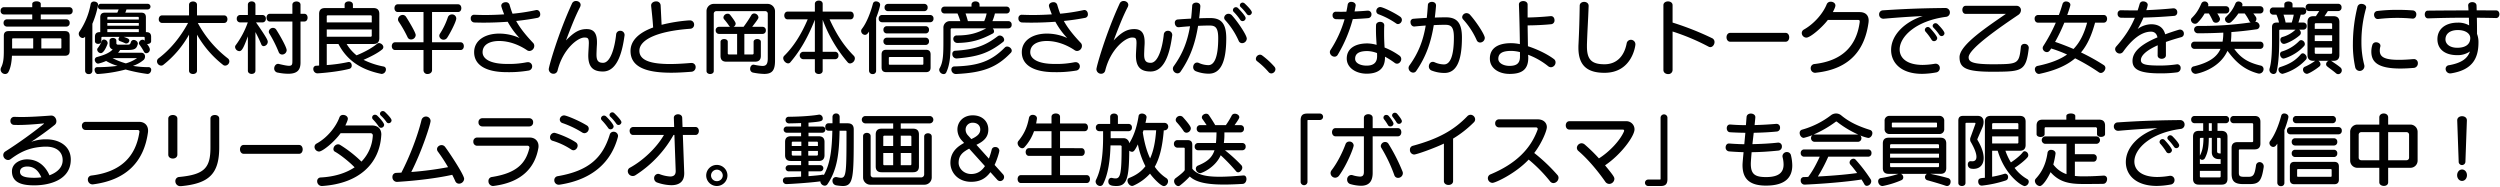 <svg xmlns="http://www.w3.org/2000/svg" width="2115.909" height="158.063" viewBox="0 0 2115.909 158.063">
  <defs>
    <style>
      .cls-1 {
        fill-rule: evenodd;
      }
    </style>
  </defs>
  <path id="声優木村良平さんと岡本信彦さんが_なかよしトークで乙女を笑顔にす_るフリーダムラジオ_動画_生放送_ボイスマ_も会員限定で配信" data-name="声優木村良平さんと岡本信彦さんが、なかよしトークで乙女を笑顔にす るフリーダムラジオ。動画＆生放送「ボイスマ」も会員限定で配信" class="cls-1" d="M58.021,29.943a2.81,2.81,0,0,0,2.725-3.066,2.774,2.774,0,0,0-2.725-3.066H36.288V19.656H60.542a2.81,2.81,0,0,0,2.725-3.066,2.774,2.774,0,0,0-2.725-3.066H36.288V10.731c0-1.431-1.771-2.18-3.611-2.18-1.771,0-3.611.749-3.611,2.18v2.793H5.018A2.815,2.815,0,0,0,2.293,16.59a2.852,2.852,0,0,0,2.725,3.066H29.067v4.156H7.538a2.815,2.815,0,0,0-2.725,3.066,2.852,2.852,0,0,0,2.725,3.066H58.021ZM56.795,54.605c2.657,0,3.951-1.294,3.951-3.951V37.71c0-2.657-1.294-3.951-3.951-3.951H9.037c-2.657,0-4.02,1.294-4.02,3.951V49.9c0,6.132-.2,10.424-2.248,14.579a4.151,4.151,0,0,0-.477,1.907A3.837,3.837,0,0,0,6.176,70.07,3.016,3.016,0,0,0,8.765,68.64c2.316-3.883,3-10.492,3.134-14.034h44.9Zm-3.066-6.949a0.723,0.723,0,0,1-.818.817H36.765V39.89H52.911a0.723,0.723,0,0,1,.818.817v6.949Zm-23.845.817H12.035V40.707a0.723,0.723,0,0,1,.817-0.817H29.884v8.584Zm96.671-3.815c1.567,0,3.134-.818,3.134-2.316V38.6c0-2.657-1.294-3.951-3.951-3.951h-0.477V22.04c0-2.657-1.3-3.883-3.952-3.883H107.82c0.409-.886.749-1.976,1.022-2.725h17.713a2.421,2.421,0,0,0,2.589-2.385,2.383,2.383,0,0,0-2.589-2.384H87.246a2.324,2.324,0,0,0-2.521,2.384,2.36,2.36,0,0,0,2.521,2.385h14.988c-0.341.681-.75,1.908-1.159,2.725H90.584c-2.657,0-3.951,1.294-3.951,3.951V34.644H86.087c-2.657,0-3.951,1.294-3.951,3.951v3.747c0,1.5,1.363,2.248,2.725,2.248s2.725-.749,2.725-2.248V39.481a0.723,0.723,0,0,1,.817-0.818h14.579a2.926,2.926,0,0,0-.886,1.976,1.675,1.675,0,0,0,1.3,1.635,44.433,44.433,0,0,1,4.156,1.7,2.332,2.332,0,0,0,1.09.272,2.619,2.619,0,0,0,2.588-2.521c0-1.363-1.294-1.908-4.7-3.066h16.9a0.723,0.723,0,0,1,.818.818v2.453a2.353,2.353,0,0,0-1.772-.886,3.3,3.3,0,0,0-3.133,2.93,1.852,1.852,0,0,0,.408,1.158,44.982,44.982,0,0,1,3.952,6.2,2.057,2.057,0,0,0,1.907,1.158,3.13,3.13,0,0,0,3-3.066c0-.886-0.409-2.248-2.385-4.769h0.341ZM73.825,67.345a2.822,2.822,0,0,0,3.066,2.793,2.787,2.787,0,0,0,3.066-2.793V27.559a76.2,76.2,0,0,0,4.769-15.6,1.5,1.5,0,0,0,.068-0.545c0-1.7-1.771-2.657-3.406-2.657A2.674,2.674,0,0,0,78.525,10.8a60.423,60.423,0,0,1-9.606,23.572,3.013,3.013,0,0,0-.477,1.635,3.63,3.63,0,0,0,3.2,3.611,2.812,2.812,0,0,0,2.18-1.158V67.345Zm13.285-14.92c2.861,0,5.518-7.358,5.655-7.766a2.013,2.013,0,0,0,.136-0.886,3.171,3.171,0,0,0-3.134-2.861,1.874,1.874,0,0,0-1.84,1.294,22.168,22.168,0,0,1-3.475,6,1.843,1.843,0,0,0-.409,1.294A3.283,3.283,0,0,0,87.109,52.425ZM126.759,70c1.772,0,3-1.84,3-3.474a2.148,2.148,0,0,0-2.384-2.248,81.317,81.317,0,0,1-13.081-1.09,26.909,26.909,0,0,0,9.2-5.178,3.816,3.816,0,0,0,1.022-2.657,3.03,3.03,0,0,0-3.134-3.27H101.689a13.961,13.961,0,0,0,1.771-2.316h5.791c6.608,0,7.971-.954,9.129-4.905a1.7,1.7,0,0,0,.068-0.545c0-1.7-1.84-3.066-3.475-3.066a2.426,2.426,0,0,0-2.384,1.771c-0.613,1.84-.886,2.248-3.27,2.248h-7.358c-1.09,0-1.7-.409-1.7-1.226V41.8c0-1.5-1.5-2.248-2.93-2.248s-2.861.749-2.861,2.248v3.747a3.671,3.671,0,0,0,2.725,3.747c-3,3.066-7.153,4.7-13.285,6.4A2.388,2.388,0,0,0,82,58.012c0,1.567,1.294,3.27,2.793,3.27a1.159,1.159,0,0,0,.477-0.068,36.852,36.852,0,0,0,6.336-2.18,40.579,40.579,0,0,0,9.674,4.156,135.9,135.9,0,0,1-17.236,1.09,2.072,2.072,0,0,0-2.18,2.316c0,1.567,1.09,3.475,2.657,3.475h0.136a120.034,120.034,0,0,0,23.436-3.815A131.258,131.258,0,0,0,126.419,70h0.34Zm-7.494-46.054H92.628V22.517a0.723,0.723,0,0,1,.818-0.818h25a0.722,0.722,0,0,1,.817.818v1.431Zm0,5.246H92.628V26.877h26.637v2.316Zm0,5.45H92.628V32.123h26.637v2.521Zm-1.5,22.005a32,32,0,0,1-9.47,4.428,57.709,57.709,0,0,1-11.241-4.428h20.711Zm44.008,10.628c0,1.908,1.7,2.793,3.406,2.793,1.635,0,3.339-.886,3.339-2.793V36.756a86.966,86.966,0,0,0,22,25.548,2.94,2.94,0,0,0,1.839.681,3.716,3.716,0,0,0,3.543-3.611,3.2,3.2,0,0,0-1.363-2.589A93.894,93.894,0,0,1,169.2,26.877h22.278c1.907,0,2.793-1.635,2.793-3.2,0-1.635-.886-3.2-2.793-3.2H168.52V11.481c0-1.908-1.7-2.793-3.339-2.793-1.7,0-3.406.886-3.406,2.793v8.993H138.952c-1.839,0-2.793,1.567-2.793,3.2a2.944,2.944,0,0,0,2.793,3.2h22c-6.54,12.195-15.26,22.618-24.934,29.908a3.2,3.2,0,0,0-1.363,2.589,3.716,3.716,0,0,0,3.543,3.611,2.94,2.94,0,0,0,1.839-.681,85.016,85.016,0,0,0,21.733-25.548V67.277Zm87.474-8.312c0,2.793-.137,4.156-2.862,4.156-1.7,0-4.36-.545-8.652-1.567a1.883,1.883,0,0,0-.613-0.068c-1.908,0-3.27,1.976-3.27,3.883a3.48,3.48,0,0,0,3.134,3.543,45.563,45.563,0,0,0,8.72.954c7.9,0,10.424-3.406,10.424-9.538V25.651h3.2c1.907,0,2.793-1.635,2.793-3.27s-0.886-3.27-2.793-3.27h-3.2v-7.63c0-1.908-1.7-2.793-3.407-2.793-1.771,0-3.474.886-3.474,2.793v7.63H230.173c-1.839,0-2.793,1.635-2.793,3.27s0.954,3.27,2.793,3.27h19.076V58.965Zm-37.675,8.243c0,1.907,1.635,2.793,3.2,2.793,1.635,0,3.2-.886,3.2-2.793V34.576c1.84,3.474,3.475,6.813,4.973,10.423A2.2,2.2,0,0,0,225,46.5a3.767,3.767,0,0,0,3.407-3.679c0-1.09-.341-2.725-9.947-16.419h5.518a2.844,2.844,0,0,0,2.794-3.134,2.844,2.844,0,0,0-2.794-3.134h-6v-8.72c0-1.908-1.567-2.793-3.2-2.793-1.567,0-3.2.886-3.2,2.793v8.72h-6.608a2.884,2.884,0,0,0-2.793,3.134,2.884,2.884,0,0,0,2.793,3.134h6.54a73.859,73.859,0,0,1-10.219,19.28,2.319,2.319,0,0,0-.545,1.567,3.811,3.811,0,0,0,3.611,3.474c2.112,0,3.542-2.589,7.221-12.535V67.209Zm32.838-17.3c0-2.589-6.268-13.489-8.789-17.3a3.188,3.188,0,0,0-2.793-1.567,3.507,3.507,0,0,0-3.543,3.2,2.969,2.969,0,0,0,.477,1.567,106.262,106.262,0,0,1,7.9,15.737,3.066,3.066,0,0,0,2.929,2.044A3.822,3.822,0,0,0,244.412,49.9Zm73.507-5.246q4.905,0,4.905-4.905V19.179q0-4.905-4.905-4.905h-17.44V11.413c0-1.908-1.772-2.793-3.475-2.793-1.771,0-3.543.886-3.543,2.793v2.861H276.77q-4.9,0-4.9,4.905V62.917c-0.818.068-1.567,0.136-2.316,0.136a2.532,2.532,0,0,0-2.589,2.725,3.611,3.611,0,0,0,3.338,3.747h0.2c9.061-.545,20.3-2.044,27.183-3.883a2.7,2.7,0,0,0,1.772-2.793c0-1.431-.818-2.93-2.385-2.93a2.793,2.793,0,0,0-.749.068,126.434,126.434,0,0,1-17.986,2.521V44.659h9.879c7.357,14.034,19.075,21.733,36.107,25.275a1.886,1.886,0,0,0,.613.068,3.79,3.79,0,0,0,3.475-3.815,2.346,2.346,0,0,0-1.976-2.452,65.965,65.965,0,0,1-16.964-5.655c5.927-2.589,11.855-5.587,15.67-8.72a2.69,2.69,0,0,0,1.09-2.044c0-1.771-1.976-3.406-3.747-3.406a2.382,2.382,0,0,0-1.5.545c-4.02,3.406-10.764,7.153-17.441,9.81a35.932,35.932,0,0,1-8.379-9.606h22.754ZM316.42,26.4H278.337V21.427a0.9,0.9,0,0,1,1.022-1.022H315.4a0.9,0.9,0,0,1,1.022,1.022V26.4Zm0,11.1a0.9,0.9,0,0,1-1.022,1.022H278.337V32.4H316.42v5.11Zm63.766,1.976c1.771-2.453,7.766-13.626,7.766-16.419a3.455,3.455,0,0,0-3.611-3.406,3.607,3.607,0,0,0-3.542,2.521A59.6,59.6,0,0,1,374.19,35.87a3.692,3.692,0,0,0-.613,1.908,3.6,3.6,0,0,0,3.679,3.27A3.661,3.661,0,0,0,380.186,39.481ZM353.616,37.1c0-2.18-6.2-12.4-8.107-15.329a3.453,3.453,0,0,0-2.862-1.7,4.074,4.074,0,0,0-4.019,3.747,3.5,3.5,0,0,0,.681,2.044A103.372,103.372,0,0,1,346.8,39.072a3.085,3.085,0,0,0,2.862,1.771A3.908,3.908,0,0,0,353.616,37.1Zm37.947,12.672c1.907,0,2.793-1.635,2.793-3.27s-0.886-3.27-2.793-3.27H367.446V17.612h22c1.908,0,2.793-1.635,2.793-3.27s-0.885-3.27-2.793-3.27H338.424c-1.84,0-2.794,1.635-2.794,3.27s0.954,3.27,2.794,3.27h21.8V43.228H336.175c-1.839,0-2.793,1.635-2.793,3.27s0.954,3.27,2.793,3.27h24.049V66.8a3.193,3.193,0,0,0,3.475,3.27c1.839,0,3.747-1.158,3.747-3.27V49.768h24.117Zm11.511-29.84a2.8,2.8,0,0,0-2.861,3.066,3.227,3.227,0,0,0,3.066,3.474c2.589,0.068,5.178.136,7.766,0.136,6.881,0,13.83-.273,20.439-0.749A64.551,64.551,0,0,0,441.5,39.617a41.517,41.517,0,0,0-17.236-3.747c-11.718,0-21.188,5.587-21.188,15.738,0,10.219,8.857,16.9,27.728,16.9a99.749,99.749,0,0,0,18.054-1.294,3.6,3.6,0,0,0,3.338-3.611,3.506,3.506,0,0,0-3.679-3.543,7.519,7.519,0,0,0-1.226.136A76.868,76.868,0,0,1,430.8,61.554c-14.579,0-20.574-4.565-20.574-9.878,0-6.4,5.927-9.538,14.034-9.538,8.312,0,16.623,3.134,23.436,7.7a3.707,3.707,0,0,0,2.248.749,4.332,4.332,0,0,0,4.02-4.36,3.5,3.5,0,0,0-.954-2.453c-6.608-6.949-11.173-12.808-14.375-18.6,6.813-.681,13.012-1.635,18.19-2.657a2.847,2.847,0,0,0,2.18-3.066c0-1.7-1.022-3.543-3-3.543a3.983,3.983,0,0,0-.885.136,166.217,166.217,0,0,1-19.553,3c-0.954-2.453-1.771-4.973-2.52-7.562A3.128,3.128,0,0,0,429.78,9.3c-1.839,0-3.747,1.09-3.747,3,0,0.818,1.227,4.156,2.453,7.29-5.246.341-10.628,0.545-15.942,0.545-3.134,0-6.2-.068-9.265-0.2h-0.2ZM523.249,36.62C522.091,47.793,518.48,60.6,512.213,60.6c-3.747,0-5.587-1.431-5.587-6.881,0-1.567.205-6.2,0.341-8.107,0.068-.886.068-1.7,0.068-2.453,0-7.085-2.316-11.1-8.72-11.1-5.927,0-10.492,2.316-17.509,9.606,4.156-10.9,7.7-20.1,11.854-28.137a4.539,4.539,0,0,0,.545-1.908c0-2.044-1.907-3.338-3.883-3.338a3.582,3.582,0,0,0-3.407,2.112c-11.786,25.548-19.688,53.48-19.688,55.592a3.948,3.948,0,0,0,4.019,3.883,3.5,3.5,0,0,0,3.475-2.929c4.564-18.122,17.1-27.728,22.618-27.728,2.861,0,3.815.409,3.815,4.769,0,0.613-.068,1.294-0.068,2.044-0.068,1.567-.409,6.472-0.409,8.448,0,10.083,4.428,13.489,12.4,13.489,13.013,0,16.692-18.939,18.259-30.249a2.322,2.322,0,0,0,.068-0.681,3.558,3.558,0,0,0-3.747-3.543A3.382,3.382,0,0,0,523.249,36.62ZM586.47,60.737c-6.4.545-12.331,0.886-17.577,0.886-16.01,0-25.957-2.929-25.957-11.241,0-8.925,13.966-16.487,42.989-18.6a3.414,3.414,0,0,0,3.338-3.543,3.507,3.507,0,0,0-3.815-3.543H584.9a133.868,133.868,0,0,0-23.164,3.747c-0.272-5.654-.545-10.9-0.817-16.487a3.592,3.592,0,0,0-3.883-3.338c-2.044,0-4.156,1.294-4.156,3.406v0.409c0.681,6.268,1.294,11.99,1.7,18.258-12.536,4.565-19.144,11.377-19.144,19.893,0,14.034,14.1,18.394,34.473,18.394,5.314,0,11.1-.341,17.1-0.818a3.8,3.8,0,0,0,3.542-3.883,3.39,3.39,0,0,0-3.542-3.543H586.47Zm54.363-1.09q4.9,0,4.905-4.905V42.819c0-1.567-1.5-2.316-3.065-2.316-1.5,0-3.066.749-3.066,2.316v9.674a0.9,0.9,0,0,1-1.022,1.022h-6.813V36.143h15.4a2.766,2.766,0,0,0,2.793-3,2.766,2.766,0,0,0-2.793-3h-8.788c4.837-6.268,5.314-7.153,5.314-8.039a3.67,3.67,0,0,0-3.543-3.27,2.78,2.78,0,0,0-2.521,1.5,102.045,102.045,0,0,1-6.54,9.81h-8.516a3.124,3.124,0,0,0,1.84-2.725c0-.545-0.2-1.635-4.633-7.358a2.665,2.665,0,0,0-2.18-1.022,3.556,3.556,0,0,0-3.543,3.134,2.6,2.6,0,0,0,.682,1.7,55.567,55.567,0,0,1,4.155,5.45,4.628,4.628,0,0,0,.818.818h-9.4a2.806,2.806,0,0,0-2.793,3,2.806,2.806,0,0,0,2.793,3h15.329V53.515H618.76a0.9,0.9,0,0,1-1.022-1.022V42.819c0-1.567-1.5-2.316-3.066-2.316-1.5,0-3.065.749-3.065,2.316V54.742q0,4.905,4.9,4.905h24.321ZM651.6,56.785c0,5.041-1.43,6.472-4.564,6.472a44.322,44.322,0,0,1-7.017-1.022c-0.2,0-.341-0.068-0.545-0.068-1.7,0-2.793,1.771-2.793,3.475a3.085,3.085,0,0,0,2.588,3.27A54.658,54.658,0,0,0,648.532,70c6.744,0,9.2-2.93,9.2-11.241v-41.9a6.287,6.287,0,0,0-6.132-6.132H605.884a6.105,6.105,0,0,0-6.132,6.132V67.55c0,1.7,1.567,2.521,3.066,2.521,1.567,0,3.066-.817,3.066-2.521V19.043a2.152,2.152,0,0,1,2.18-2.18h41.353a2.152,2.152,0,0,1,2.18,2.18V56.785Zm57.021,0.749a2.843,2.843,0,0,0,2.793-3.134,2.843,2.843,0,0,0-2.793-3.134h-10.56V24.152a118.846,118.846,0,0,0,21.188,36.039,2.631,2.631,0,0,0,2.044.954,4.464,4.464,0,0,0,4.019-4.224,3.191,3.191,0,0,0-.953-2.316c-9.2-9.333-14.92-18.871-20.439-30.794h17.645c1.908,0,2.794-1.635,2.794-3.27s-0.886-3.27-2.794-3.27h-23.5v-6.54c0-1.908-1.635-2.793-3.27-2.793-1.7,0-3.338.886-3.338,2.793v6.54h-23.1c-1.84,0-2.793,1.635-2.793,3.27s0.953,3.27,2.793,3.27h17.032c-5.314,12.535-11.855,22.959-19.825,30.794a2.79,2.79,0,0,0-.886,2.044c0,2.112,2.18,4.428,4.156,4.428a2.38,2.38,0,0,0,1.839-.886c8.38-9.878,14.852-21.051,20.779-36.039V51.267H681.435a3.155,3.155,0,0,0,0,6.268H691.45v9.742c0,1.908,1.635,2.793,3.338,2.793,1.635,0,3.27-.886,3.27-2.793V57.535h10.56ZM784.1,16.863A2.822,2.822,0,0,0,786.9,13.8a2.787,2.787,0,0,0-2.794-3.066H753.24a2.827,2.827,0,0,0-2.794,3.066,2.864,2.864,0,0,0,2.794,3.066H784.1Zm4.974,9.4a2.822,2.822,0,0,0,2.793-3.066,2.787,2.787,0,0,0-2.793-3.066H748.266a2.827,2.827,0,0,0-2.793,3.066,2.864,2.864,0,0,0,2.793,3.066h40.809Zm-3.815,9.47a2.822,2.822,0,0,0,2.793-3.066A2.787,2.787,0,0,0,785.26,29.6H752.286a2.826,2.826,0,0,0-2.793,3.066,2.863,2.863,0,0,0,2.793,3.066H785.26ZM737.3,67.345a2.927,2.927,0,0,0,3.134,2.793,2.692,2.692,0,0,0,2.861-2.793V22.654c1.976-5.041,3.406-10.083,3.406-11.173,0-1.771-1.839-2.861-3.474-2.861a2.5,2.5,0,0,0-2.589,1.771c-2.18,8.312-5.654,16.759-9.4,21.528a2.758,2.758,0,0,0-.613,1.7,3.413,3.413,0,0,0,3.2,3.338,2.935,2.935,0,0,0,2.249-1.158,17.182,17.182,0,0,0,1.226-1.635V67.345ZM785.26,45.476a2.822,2.822,0,0,0,2.793-3.066,2.787,2.787,0,0,0-2.793-3.066H752.286a2.826,2.826,0,0,0-2.793,3.066,2.863,2.863,0,0,0,2.793,3.066H785.26Zm0.2,23.027c2.657,0,3.951-1.294,3.951-3.951V53.515c0-2.657-1.294-3.951-3.951-3.951H751.877c-2.657,0-3.951,1.294-3.951,3.951V64.552c0,2.657,1.294,3.951,3.951,3.951h33.587Zm-2.18-7.085a0.723,0.723,0,0,1-.818.818H754.875a0.723,0.723,0,0,1-.818-0.818V56.513a0.723,0.723,0,0,1,.818-0.817h27.591a0.723,0.723,0,0,1,.818.817v4.905Zm71.94-29.976a2.822,2.822,0,0,0,2.794-3.066,2.787,2.787,0,0,0-2.794-3.066H841.735a39.8,39.8,0,0,0,2.112-6.472h9.879a2.7,2.7,0,0,0,2.725-2.93,2.677,2.677,0,0,0-2.725-2.861H830.835V11.413c0-1.908-1.7-2.793-3.407-2.793s-3.406.886-3.406,2.793v1.635H801.131a2.717,2.717,0,0,0-2.725,2.861,2.736,2.736,0,0,0,2.725,2.93h11.037a57.315,57.315,0,0,1,2.384,6.472h-8.924a5.434,5.434,0,0,0-5.382,5.723V41.116c0,11.65-.069,18.6-3.134,23.981a2.913,2.913,0,0,0-.409,1.5,3.893,3.893,0,0,0,3.747,3.543,2.349,2.349,0,0,0,2.248-1.5c3.27-7.017,3.679-15.26,3.679-27.523V32.464a0.9,0.9,0,0,1,1.022-1.022h29.022c-7.834,4.224-14.715,6-24.73,6a2.822,2.822,0,0,0-3.066,2.929,3.4,3.4,0,0,0,3.543,3.406h0.068c11.922-.2,19.893-2.725,29.772-7.971a1.962,1.962,0,0,0,1.09-1.839,3.489,3.489,0,0,0-1.158-2.521h13.284Zm-43.6,25.48c17.44-1.5,26.638-4.224,39.1-13.966a2.292,2.292,0,0,0,.954-1.908A3.886,3.886,0,0,0,848,37.505a2.984,2.984,0,0,0-1.908.681c-11.036,8.38-19.825,11.173-35.9,12.195a2.511,2.511,0,0,0-2.384,2.793,3.583,3.583,0,0,0,3.474,3.747h0.341ZM811.146,70.07c22.278-1.09,34.132-5.382,46.122-17.917a2.5,2.5,0,0,0,.818-1.84c0-1.771-1.976-3.474-3.815-3.474a2.623,2.623,0,0,0-2.044.818c-11.377,11.514-22.346,15.533-42.648,16.01a2.479,2.479,0,0,0-2.589,2.657,3.78,3.78,0,0,0,3.952,3.747h0.2ZM836.83,18.838a30.592,30.592,0,0,1-2.044,6.472h-13.83c-0.613-2.453-1.362-4.7-1.975-6.472H836.83Zm29.77,1.09a2.8,2.8,0,0,0-2.862,3.066,3.227,3.227,0,0,0,3.066,3.474c2.589,0.068,5.178.136,7.767,0.136,6.881,0,13.829-.273,20.438-0.749a64.522,64.522,0,0,0,10.015,13.762,41.521,41.521,0,0,0-17.237-3.747c-11.718,0-21.187,5.587-21.187,15.738,0,10.219,8.856,16.9,27.728,16.9a99.745,99.745,0,0,0,18.053-1.294A3.6,3.6,0,0,0,915.72,63.6a3.507,3.507,0,0,0-3.679-3.543,7.518,7.518,0,0,0-1.227.136,76.864,76.864,0,0,1-16.486,1.363c-14.58,0-20.575-4.565-20.575-9.878,0-6.4,5.927-9.538,14.034-9.538,8.312,0,16.623,3.134,23.436,7.7a3.709,3.709,0,0,0,2.248.749,4.331,4.331,0,0,0,4.02-4.36,3.5,3.5,0,0,0-.954-2.453c-6.608-6.949-11.173-12.808-14.375-18.6,6.813-.681,13.013-1.635,18.19-2.657a2.847,2.847,0,0,0,2.18-3.066c0-1.7-1.022-3.543-3-3.543a3.992,3.992,0,0,0-.886.136,166.217,166.217,0,0,1-19.553,3c-0.953-2.453-1.771-4.973-2.52-7.562a3.128,3.128,0,0,0-3.27-2.18c-1.84,0-3.747,1.09-3.747,3,0,0.818,1.226,4.156,2.452,7.29-5.246.341-10.628,0.545-15.942,0.545-3.133,0-6.2-.068-9.265-0.2h-0.2ZM986.774,36.62C985.616,47.793,982.006,60.6,975.738,60.6c-3.747,0-5.587-1.431-5.587-6.881,0-1.567.205-6.2,0.341-8.107,0.068-.886.068-1.7,0.068-2.453,0-7.085-2.316-11.1-8.72-11.1-5.927,0-10.492,2.316-17.509,9.606,4.156-10.9,7.7-20.1,11.854-28.137a4.539,4.539,0,0,0,.545-1.908c0-2.044-1.907-3.338-3.883-3.338a3.581,3.581,0,0,0-3.406,2.112c-11.786,25.548-19.689,53.48-19.689,55.592a3.949,3.949,0,0,0,4.019,3.883,3.5,3.5,0,0,0,3.475-2.929c4.564-18.122,17.1-27.728,22.618-27.728,2.862,0,3.815.409,3.815,4.769,0,0.613-.068,1.294-0.068,2.044-0.068,1.567-.409,6.472-0.409,8.448,0,10.083,4.429,13.489,12.4,13.489,13.012,0,16.691-18.939,18.258-30.249a2.322,2.322,0,0,0,.068-0.681,3.558,3.558,0,0,0-3.747-3.543A3.382,3.382,0,0,0,986.774,36.62ZM1061.3,17.953c0-1.839-5.04-6.608-6.06-7.562a2.7,2.7,0,0,0-1.7-.749,2.345,2.345,0,0,0-2.39,2.248,2.137,2.137,0,0,0,.75,1.567,39.66,39.66,0,0,1,5.11,5.859,2.46,2.46,0,0,0,1.84,1.022A2.517,2.517,0,0,0,1061.3,17.953Zm-5.24,4.837c0-2.044-6.27-8.312-6.41-8.448a2.483,2.483,0,0,0-1.84-.818,2.548,2.548,0,0,0-2.52,2.453,2.292,2.292,0,0,0,.69,1.567,47.678,47.678,0,0,1,5.45,6.608,2.371,2.371,0,0,0,1.97,1.158A2.638,2.638,0,0,0,1056.06,22.79Zm0.95,17.3c0-2.861-7.63-14.239-12.4-19.484a3.983,3.983,0,0,0-2.99-1.5,3.673,3.673,0,0,0-3.75,3.338,3.033,3.033,0,0,0,.88,2.044,65.249,65.249,0,0,1,11.38,17.441,3.124,3.124,0,0,0,2.93,2.044A4.026,4.026,0,0,0,1057.01,40.094ZM1017.7,12.639c0-2.044-1.7-3-3.47-3-1.64,0-3.34.886-3.41,2.589-0.27,3.883-.54,7.494-0.95,10.968-3.68.2-7.56,0.409-11.448,0.749a2.6,2.6,0,0,0-2.316,2.861c0,1.771,1.158,3.679,3.066,3.679h0.272c3.266-.341,6.476-0.613,9.536-0.818-2.18,12.808-6.13,23.163-13.76,33.723a3.707,3.707,0,0,0-.749,2.248,4.069,4.069,0,0,0,3.883,3.883,3.122,3.122,0,0,0,2.656-1.5c8.45-12.263,12.47-24.458,14.78-38.7,3.68-.2,6.95-0.272,9.75-0.272,4.7,0,7.29,1.5,7.29,10.7,0,16.01-3.27,22.823-8.31,22.823a20.091,20.091,0,0,1-8.04-1.84,3.457,3.457,0,0,0-1.57-.341c-1.98,0-3.27,1.908-3.27,3.883a3.656,3.656,0,0,0,2.32,3.475,30.008,30.008,0,0,0,10.9,2.044c9.6,0,14.78-9.061,14.78-30.044,0-12.672-4.5-17.032-13.56-17.032-2.79,0-5.99.068-9.4,0.2,0.41-3.2.75-6.54,1.02-9.947V12.639Zm60.09,56.954a3.691,3.691,0,0,0,3.47-3.543,3.347,3.347,0,0,0-.88-2.18,67.136,67.136,0,0,0-10.29-9.47,3.1,3.1,0,0,0-1.91-.681,3.677,3.677,0,0,0-3.47,3.474,2.419,2.419,0,0,0,1.02,2.044,63.7,63.7,0,0,1,9.74,9.2A3.061,3.061,0,0,0,1077.79,69.593Zm107.23-41.762a3.62,3.62,0,0,0,3.27-3.543,3.348,3.348,0,0,0-1.57-2.793c-4.29-3-14.37-8.107-16.82-8.107a3.405,3.405,0,0,0-3.28,3.475,2.8,2.8,0,0,0,1.91,2.657,66.2,66.2,0,0,1,14.92,7.767A2.734,2.734,0,0,0,1185.02,27.831Zm-25.96-11.377c-3.61.341-7.22,0.545-10.83,0.681,0.34-1.567.61-3.134,0.89-4.7,0-.136.06-0.341,0.06-0.477,0-1.908-1.9-2.929-3.67-2.929a2.844,2.844,0,0,0-3.07,2.18c-0.34,2.112-.68,4.156-1.16,6.132-1.5,0-3,.068-4.49.068s-2.93-.068-4.43-0.068a2.778,2.778,0,0,0-2.73,3.066,3.017,3.017,0,0,0,2.86,3.27c2.39,0.068,4.84.068,7.29,0.068A96.985,96.985,0,0,1,1128,49.564a3.472,3.472,0,0,0-.68,2.044,4.065,4.065,0,0,0,3.95,3.815,3.081,3.081,0,0,0,2.72-1.635,118.712,118.712,0,0,0,12.74-30.18c4.23-.2,8.52-0.409,13.08-0.817a3.063,3.063,0,0,0,2.73-3.2,2.98,2.98,0,0,0-3.07-3.134h-0.41Zm14.92,38.969a66.8,66.8,0,0,1,8.25,5.246,3.288,3.288,0,0,0,1.97.681c1.91,0,3.54-1.976,3.54-3.951a3.551,3.551,0,0,0-1.49-2.861,59.362,59.362,0,0,0-12.61-6.881c-0.2-3.474-.41-7.153-0.41-11.65,0-2.112,0-4.428.14-6.949v-0.2c0-1.976-1.77-2.93-3.47-2.93s-3.48.954-3.48,2.861c-0.07,1.363-.07,2.589-0.07,3.815,0,5.178.34,9.061,0.55,12.808a30.265,30.265,0,0,0-7.84-1.226c-10.56,0-17.44,4.5-17.44,12.808,0,7.835,7.84,12.808,16.83,12.808,8.31,0,15.53-3.066,15.53-13.762V55.423Zm-6.74-3.066c0.07,0.886.07,1.771,0.07,2.657,0,6.063-3.82,7.971-8.86,7.971-5.25,0-9.74-2.112-9.74-5.791,0-4.5,3.47-6.54,10.35-6.54A24.05,24.05,0,0,1,1167.24,52.357Zm91.22-12.808c0-2.861-7.63-14.239-12.4-19.484a4.018,4.018,0,0,0-3-1.5,3.68,3.68,0,0,0-3.75,3.338,3.048,3.048,0,0,0,.89,2.044,65.491,65.491,0,0,1,11.38,17.441,3.124,3.124,0,0,0,2.93,2.044A4.032,4.032,0,0,0,1258.46,39.549Zm-41.29-27.524c0-2.044-1.7-3-3.47-3-1.64,0-3.34.886-3.41,2.589-0.27,3.883-.54,7.494-0.95,10.969-3.68.2-7.56,0.409-11.45,0.749a2.6,2.6,0,0,0-2.31,2.861c0,1.771,1.16,3.679,3.06,3.679h0.28c3.27-.341,6.47-0.613,9.53-0.817-2.18,12.808-6.13,23.163-13.76,33.723a3.741,3.741,0,0,0-.75,2.248,4.073,4.073,0,0,0,3.89,3.883,3.115,3.115,0,0,0,2.65-1.5c8.45-12.263,12.47-24.458,14.79-38.7,3.67-.2,6.94-0.273,9.74-0.273,4.7,0,7.29,1.5,7.29,10.7,0,16.01-3.27,22.823-8.31,22.823a20.092,20.092,0,0,1-8.04-1.839,3.457,3.457,0,0,0-1.57-.341c-1.98,0-3.27,1.907-3.27,3.883a3.656,3.656,0,0,0,2.32,3.474,30.008,30.008,0,0,0,10.9,2.044c9.6,0,14.78-9.061,14.78-30.044,0-12.672-4.5-17.032-13.56-17.032-2.79,0-5.99.068-9.4,0.2,0.41-3.2.75-6.54,1.02-9.947V12.026Zm97.01,9.061c-6.67.681-14.3,1.09-19.48,1.158v-10.9c0-2.044-1.84-3-3.68-3s-3.68.954-3.68,2.793v0.2c0.34,8.243.68,22.686,0.82,33.451a37.387,37.387,0,0,0-7.36-.817c-11.37,0-18.05,4.36-18.05,13.08,0,8.175,7.56,12.944,16.69,12.944,9.27,0,15.81-2.793,15.81-13.625,0-.818-0.07-1.7-0.14-2.589A61.2,61.2,0,0,1,1312,63.394a3.926,3.926,0,0,0,2.53.954,4.111,4.111,0,0,0,3.81-4.156,3.366,3.366,0,0,0-1.43-2.793c-5.52-4.156-13.97-8.243-21.94-10.832-0.07-5.178-.2-11.513-0.27-17.645,5.38,0,13.69-.341,20.17-1.022a3.166,3.166,0,0,0,2.59-3.406c0-1.7-1.03-3.406-2.93-3.406h-0.35Zm-25.95,34.336c0,5.927-3.2,7.767-8.93,7.767-5.04,0-9.4-2.384-9.4-5.927,0-4.5,3.2-6.745,10.9-6.745a31.712,31.712,0,0,1,7.43,1.022v3.883Zm56.68-10.287c0.41-12.467,1.02-20.711,1.43-32.565v-0.2c0-2.248-1.91-3.338-3.82-3.338-1.84,0-3.67,1.09-3.74,3.134-0.21,12.535-.41,20.166-1.03,32.974-0.06.954-.06,1.839-0.06,2.725,0,15.533,8.04,21.188,22.07,21.188,23.44,0,26.16-23.027,26.16-23.981a3.8,3.8,0,0,0-3.81-3.951,3.644,3.644,0,0,0-3.61,3.2c-2.18,11.173-8.86,17.509-18.74,17.509-10.7,0-14.85-3.815-14.85-15.056V45.136Zm64.72,21.528c0,2.248,1.97,3.475,3.95,3.475a3.517,3.517,0,0,0,3.81-3.475V34.1a186.507,186.507,0,0,1,30.32,12.74,3.029,3.029,0,0,0,1.64.477c1.97,0,3.54-2.18,3.54-4.292a3.536,3.536,0,0,0-1.91-3.2,243.268,243.268,0,0,0-33.59-13.285V11.821c0-2.112-1.9-3.2-3.88-3.2-1.91,0-3.88,1.09-3.88,3.2V66.664Zm103.41-23.913c2.05,0,3.07-1.839,3.07-3.747,0-1.839-1.02-3.747-3.07-3.747h-46.87c-2.04,0-3.13,1.839-3.13,3.747,0,1.839,1.09,3.747,3.13,3.747h46.87Zm61.11-18.463c1.16,0,1.64.273,1.64,1.294a4.08,4.08,0,0,1-.07.886c-2.8,20.234-15.06,32.5-38.22,35.154a3.465,3.465,0,0,0-3.2,3.543,3.771,3.771,0,0,0,3.81,3.883c0.21,0,.41-0.068.61-0.068,30.12-3.2,41.49-20.847,44.49-42.307a17.548,17.548,0,0,0,.14-1.839c0-4.428-2.66-7.153-7.7-7.153h-22.62c0.48-.954,2.18-4.088,2.18-5.586,0-2.044-2.04-3.2-3.95-3.2a3.53,3.53,0,0,0-3.34,1.976c-3.06,7.835-10.69,16.691-19.41,21.6a3.4,3.4,0,0,0-1.78,2.929,3.974,3.974,0,0,0,3.89,3.883c3.34,0,13.35-8.584,18.19-14.988h25.34ZM1647.52,35.6c0-1.771-4.15-6.131-5.79-7.767a2.722,2.722,0,0,0-1.77-.749,2.407,2.407,0,0,0-2.45,2.248,2.364,2.364,0,0,0,.81,1.635,44.163,44.163,0,0,1,4.84,5.927,2.372,2.372,0,0,0,1.91,1.09A2.475,2.475,0,0,0,1647.52,35.6Zm-6.13,4.088c0-1.431-3.47-5.723-6.13-8.516a2.5,2.5,0,0,0-1.84-.886,2.6,2.6,0,0,0-2.52,2.453,2.359,2.359,0,0,0,.61,1.5,48.657,48.657,0,0,1,5.11,6.881,2.422,2.422,0,0,0,2.05,1.158A2.751,2.751,0,0,0,1641.39,39.685Zm-45.1-16.419c10.02-.886,20.37-1.635,32.84-2.248-14.51,4.633-26.78,15.533-26.78,28.75,0,10.423,7.97,20.166,26.23,20.166a68.55,68.55,0,0,0,11.65-1.158,3.707,3.707,0,0,0,3.34-3.747,3.54,3.54,0,0,0-3.54-3.679,2.8,2.8,0,0,0-.75.068,63.993,63.993,0,0,1-10.15.954c-13.49,0-19.55-5.859-19.55-13.08,0-10.832,13.76-24.253,39.17-27.592a3.614,3.614,0,0,0,3.34-3.679,3.693,3.693,0,0,0-3.68-3.815c-24.05.2-39.65,1.09-53.07,1.976a3.323,3.323,0,0,0-3.14,3.474,3.521,3.521,0,0,0,3.68,3.611h0.41Zm122.56,24.458a3.369,3.369,0,0,0-3.61-3.134,2.868,2.868,0,0,0-3.07,2.589c-1.43,14.239-2.72,14.443-21.18,14.647h-2.53c-17.57,0-20.5-2.112-20.5-5.927,0-7.426,29.02-27.047,41.9-35.767a4.987,4.987,0,0,0,2.38-4.088,3.633,3.633,0,0,0-3.88-3.679h-42.92c-1.84,0-2.8,1.7-2.8,3.406s0.96,3.406,2.8,3.406h34.06c-15.33,10.7-39.24,26.161-39.24,36.653,0,9.4,5.79,12.331,28.2,12.331h2.39c22-.2,25.82-0.681,28-20.029V47.724Zm63.49-21.12c1.91,0,2.8-1.635,2.8-3.27,0-1.567-.89-3.2-2.8-3.2h-30.93c0.14-.341,2.66-7.426,2.66-8.584,0-1.771-1.84-2.861-3.61-2.861a2.924,2.924,0,0,0-3,2.044c-0.95,3.2-1.97,6.336-3.13,9.4h-17.72a2.941,2.941,0,0,0-2.79,3.2c0,1.635.95,3.27,2.79,3.27h15.13a136.731,136.731,0,0,1-10.56,19.757,3.586,3.586,0,0,0-.55,1.771,3.632,3.632,0,0,0,3.55,3.406c1.02,0,2.11-.409,3.61-3.066a109.577,109.577,0,0,1,13.49,5.11c-6.14,4.292-14.11,7.358-24.8,9.606a2.833,2.833,0,0,0-2.45,2.929c0,1.84,1.43,3.883,3.4,3.883a1.838,1.838,0,0,0,.61-0.068c13.56-2.93,23.1-7.222,30.05-13.149a166.748,166.748,0,0,1,20.1,11.854,3.1,3.1,0,0,0,1.63.545c2.05,0,3.88-2.248,3.88-4.224a2.85,2.85,0,0,0-1.29-2.384,174.166,174.166,0,0,0-19.35-10.764c5.66-6.677,9.13-15.056,11.92-25.207h7.36Zm-14.1,0c-2.52,9.334-6.06,16.623-11.51,22.278-5.32-2.248-10.5-4.292-15.6-6a143.387,143.387,0,0,0,7.83-16.282h19.28Zm59.68,27.728c0,1.907,1.7,2.861,3.47,2.861s3.54-1.022,3.54-2.929V42.956q5.625-2.044,13.09-4.088a2.9,2.9,0,0,0,2.11-2.929,3.3,3.3,0,0,0-3.2-3.474,3.881,3.881,0,0,0-1.23.2c-4.09,1.226-7.9,2.521-11.38,3.815-1.57-6-5.93-8.516-11.92-8.516a19.938,19.938,0,0,0-11.38,4.02,76.511,76.511,0,0,0,4.91-9.674c10.22-.2,20.5-0.954,25.95-1.431a2.832,2.832,0,0,0,2.66-3.066,3.152,3.152,0,0,0-3.06-3.338h-0.35c-7.49.749-15.19,1.226-22.82,1.567a22.852,22.852,0,0,0,1.23-4.428c0-1.908-1.98-3-3.82-3a2.89,2.89,0,0,0-2.99,2.044c-0.55,1.908-1.09,3.747-1.71,5.586h-3.81c-3.48,0-6.88-.068-10.29-0.136h-0.2a2.737,2.737,0,0,0-2.66,3,3.071,3.071,0,0,0,2.86,3.338c3.81,0.068,7.7.068,11.72,0.068-3.48,8.243-8.25,15.806-15.74,24.253a3.621,3.621,0,0,0-.95,2.248,3.949,3.949,0,0,0,3.88,3.747,3.685,3.685,0,0,0,3-1.7c6.81-9.538,14.99-16.827,23.5-16.827,2.73,0,4.77,1.5,5.45,4.837-13.08,5.518-21.12,11.786-21.12,19.893,0,7.221,5.86,10.56,23.37,10.56a103.117,103.117,0,0,0,14.17-.817,3.545,3.545,0,0,0,3.2-3.679,2.958,2.958,0,0,0-2.86-3.2c-0.2,0-.34.068-0.54,0.068a95.711,95.711,0,0,1-13.9,1.022c-12.33,0-16.35-.954-16.35-4.633,0-3.474,3.81-7.835,14.24-12.535l-0.07,8.516v0.068Zm57.84-35.494a2.824,2.824,0,0,0,2.79-3.066,2.789,2.789,0,0,0-2.79-3.066h-15.2a2.613,2.613,0,0,0,.28-1.226,3,3,0,0,0-3.21-2.793,2.889,2.889,0,0,0-2.72,1.771c-2.66,6.063-4.77,8.857-8.11,12.195a2.31,2.31,0,0,0-.68,1.635,3.555,3.555,0,0,0,3.47,3.27,3.071,3.071,0,0,0,2.12-.886,35.375,35.375,0,0,0,5.99-7.835h3.61a58.644,58.644,0,0,1,3.27,6.2,2.8,2.8,0,0,0,2.66,1.635,3.369,3.369,0,0,0,3.47-3.066c0-1.5-2.11-4.428-2.31-4.769h7.36Zm28.95,29.976a2.818,2.818,0,0,0,2.79-3.066,2.783,2.783,0,0,0-2.79-3.066h-24.8a62.825,62.825,0,0,0,.41-8.107c7.49-.545,14.58-1.363,21.12-2.316a2.881,2.881,0,0,0,2.79-2.861,3.711,3.711,0,0,0-3.81-3.543,2.914,2.914,0,0,0,1.09-2.316c0-1.294-.07-1.431-2.59-4.7h5.79a2.818,2.818,0,0,0,2.79-3.066,2.783,2.783,0,0,0-2.79-3.066h-15.33a2.975,2.975,0,0,0,.34-1.294c0-1.567-1.7-2.725-3.34-2.725a2.735,2.735,0,0,0-2.65,1.771c-2.25,5.518-4.91,8.311-7.97,11.377a2.641,2.641,0,0,0-.82,1.839,3.276,3.276,0,0,0,3.13,3.2,3.405,3.405,0,0,0,2.45-1.158,38.558,38.558,0,0,0,5.73-6.881h5.38a42.032,42.032,0,0,1,3.81,6.2,3.06,3.06,0,0,0,1.23,1.363,293.877,293.877,0,0,1-44.42,3c-2.31,0-3.47,1.5-3.47,3.066a3.234,3.234,0,0,0,3.54,3.134c7.29,0,14.37-.2,21.19-0.545a44.823,44.823,0,0,1-.62,7.63h-23.84a2.824,2.824,0,0,0-2.79,3.066,2.86,2.86,0,0,0,2.79,3.066h22.07c-2.99,6.813-9.53,11.582-22.55,14.784a2.58,2.58,0,0,0-2.25,2.589,3.887,3.887,0,0,0,3.82,3.747c0.75,0,19.55-3.406,26.91-19.484,5.65,7.63,12.54,15.6,25.82,19.144a5.242,5.242,0,0,0,1.02.136,3.823,3.823,0,0,0,3.68-3.815,2.954,2.954,0,0,0-2.52-3c-11.85-2.793-17.37-7.358-22.28-14.1h21.94Zm36.58-16.282a2.77,2.77,0,0,0,2.8-3,2.77,2.77,0,0,0-2.8-3h-4.22c0.68-2.044,1.29-4.224,1.97-6.677h1.84a2.826,2.826,0,0,0,2.8-3.066,2.791,2.791,0,0,0-2.8-3.066h-8.78V11.072c0-1.635-1.71-2.384-3.48-2.384-1.7,0-3.47.749-3.47,2.384v2.657h-9.47a2.832,2.832,0,0,0-2.8,3.066,2.868,2.868,0,0,0,2.8,3.066h2.79a32.032,32.032,0,0,1,2.18,6.677h-1.98c-2.65,0-3.95,1.294-3.95,3.951v9.606c0,8.789-.13,18.667-1.97,25.139a3.764,3.764,0,0,0-.21,1.226,3.562,3.562,0,0,0,3.48,3.611,2.689,2.689,0,0,0,2.65-2.316c1.84-7.835,2.18-18.6,2.18-27.66V33.418a0.777,0.777,0,0,1,.82-0.886h12.95a25.741,25.741,0,0,1-11.04,6.2,2.317,2.317,0,0,0-1.77,2.384c0,1.635,1.22,3.474,3,3.474,1.7,0,8.58-3,13.42-7.358a2.656,2.656,0,0,0,.88-1.976,3.226,3.226,0,0,0-1.43-2.725h3.61ZM1976.84,58.9q4.9,0,4.91-4.905V26.06q0-4.905-4.91-4.905h-7.7c1.02-1.5,2.11-3.134,2.86-4.36h8.79a2.818,2.818,0,0,0,2.79-3.066,2.783,2.783,0,0,0-2.79-3.066h-24.8a2.824,2.824,0,0,0-2.79,3.066,2.86,2.86,0,0,0,2.79,3.066h8.72c-0.95,1.431-1.97,3-2.86,4.36h-2.18q-4.9,0-4.9,4.905V53.992q0,4.905,4.9,4.905h1.57a44.386,44.386,0,0,1-8.59,4.973,2.618,2.618,0,0,0-1.7,2.453,3.637,3.637,0,0,0,3.34,3.611c1.23,0,6.54-3,10.42-6.131a2.4,2.4,0,0,0,1.03-1.976,3.585,3.585,0,0,0-1.78-2.929h8.72a3.217,3.217,0,0,0-2.18,2.861,2.487,2.487,0,0,0,1.03,1.976c1.84,1.5,4.83,3.543,7.35,5.723a2.865,2.865,0,0,0,1.91.749,3.16,3.16,0,0,0,3-3.2,3.2,3.2,0,0,0-1.3-2.589c-2.18-1.839-5.24-3.747-7.01-5.041a5.769,5.769,0,0,0-.96-0.477h2.32Zm-25-12.467a2.51,2.51,0,0,0,.68-1.7,3.453,3.453,0,0,0-3.07-3.338,2.383,2.383,0,0,0-1.7.749,33.783,33.783,0,0,1-14.58,8.857,2.273,2.273,0,0,0-1.63,2.384c0,1.7,1.29,3.611,2.99,3.611C1935.35,56.99,1944.89,54.128,1951.84,46.43Zm1.56,11.514a2.361,2.361,0,0,0,.69-1.7c0-1.771-1.71-3.679-3.34-3.679a2.243,2.243,0,0,0-1.64.817c-4.77,5.518-9.67,8.312-17.3,10.764a2.131,2.131,0,0,0-1.64,2.112,3.821,3.821,0,0,0,3.48,3.679A41.924,41.924,0,0,0,1953.4,57.944ZM1943.12,19.86a45.78,45.78,0,0,1-1.71,6.677h-5.17a46.052,46.052,0,0,0-1.78-6.677h8.66Zm32.49,11.99H1960.9V28.1a0.9,0.9,0,0,1,1.02-1.022h12.67a0.9,0.9,0,0,1,1.02,1.022v3.747Zm0,10.355H1960.9V37.3h14.71v4.905Zm0,9.742a0.9,0.9,0,0,1-1.02,1.022h-12.67a0.9,0.9,0,0,1-1.02-1.022V47.656h14.71v4.292Zm68.27-28.75c1.9,0,2.99-1.771,2.99-3.543a3.186,3.186,0,0,0-2.99-3.406c-4.36-.341-8.66-0.477-12.95-0.477a139.911,139.911,0,0,0-16.96.954,3.058,3.058,0,0,0-2.86,3.2c0,1.771,1.15,3.611,3.06,3.611h0.41a137.449,137.449,0,0,1,16.21-.954c4.3,0,8.59.2,12.81,0.613h0.28Zm-46.81-10.083a131.284,131.284,0,0,0-3.88,31.271,89.187,89.187,0,0,0,1.91,19.757,3.924,3.924,0,0,0,3.88,3.338,4.044,4.044,0,0,0,3.81-5.11,75.509,75.509,0,0,1-2.38-19.348,102.97,102.97,0,0,1,3.88-28.545,2.828,2.828,0,0,0,.14-0.749c0-1.839-2.04-3-3.95-3A3.284,3.284,0,0,0,1997.07,13.116Zm47.21,44.351c-4.7.409-8.78,0.613-12.19,0.613-12.47,0-16.15-2.589-16.15-7.767a12.93,12.93,0,0,1,.48-3.474,2.257,2.257,0,0,0,.07-0.681c0-1.771-1.84-2.929-3.68-2.929a3.114,3.114,0,0,0-3.13,2.18,18.748,18.748,0,0,0-.89,5.655c0,8.72,5.25,14.375,24.59,14.375,3.48,0,7.36-.2,11.52-0.545a3.787,3.787,0,0,0,3.27-3.951,3.283,3.283,0,0,0-3.48-3.474h-0.41Zm70.11-34.745c1.83,0,2.79-1.635,2.79-3.27s-0.96-3.2-2.79-3.2c-5.39,0-10.91-.068-16.42-0.068-0.07-1.363-.07-2.793-0.14-4.088-0.07-1.908-1.84-2.861-3.54-2.861-1.84,0-3.54.954-3.54,2.725V12.23c0.13,1.294.2,2.657,0.27,4.02-11.24,0-22.76.068-34.47,0.2-1.71,0-2.53,1.635-2.53,3.2,0,1.635.89,3.338,2.73,3.338h0.14c10.21-.341,20.23-0.545,30.18-0.545h4.29c0.07,2.112.13,4.428,0.2,6.472a18.215,18.215,0,0,0-9.6-2.316c-10.84,0-17.24,5.723-17.24,13.966,0,8.039,5.72,13.557,16.9,13.557a18.164,18.164,0,0,0,10.62-3.134c-1.9,5.587-6.54,9.674-17.78,11.65a3.065,3.065,0,0,0-2.79,3.066,3.877,3.877,0,0,0,3.88,3.883c0.21,0,.48-0.068.68-0.068,18.53-2.93,23.24-13.149,23.24-26.3a19.013,19.013,0,0,0-1.23-7.085c0-3.747,0-8.72-.14-13.694,5.45,0.068,10.84.136,16.15,0.272h0.14Zm-21.87,16.9c0,5.859-4.77,8.244-10.97,8.244-6.68,0-10.02-3.406-10.02-7.085,0-4.769,3.82-7.9,10.49-7.9C2088.63,32.873,2092.52,35.938,2092.52,39.617ZM40.717,131.546c8.857,0,14.1,4.428,14.1,11.445,0,7.835-7.358,11.378-11.173,12.808-3.338-7.63-9.538-13.489-19.076-13.489-5.655,0-12.672,3.338-12.672,10.083v0.2c0.136,10.151,9.81,11.718,18.871,11.718,13.762,0,30.93-5.041,30.93-21.8,0-11.786-10.151-17.168-20.847-17.168H39.422a35.907,35.907,0,0,0-11.241,2.18c6.813-4.5,13.694-9.4,19.961-14.443a3.808,3.808,0,0,0,1.362-3.065c0-2.317-1.7-4.769-4.292-4.769H44.94c-8.38.613-17.1,1.226-25.139,1.226-1.976,0-3.883-.068-5.791-0.136H13.874a3.232,3.232,0,0,0-3.27,3.474,3.138,3.138,0,0,0,3.2,3.338c1.022,0,2.044.069,3.2,0.069,6,0,13.353-.477,21.46-1.3h0.273c0.2,0,.341,0,0.341.136a1.366,1.366,0,0,1-.341.341A368.46,368.46,0,0,1,6.38,135.565,3.641,3.641,0,0,0,4.541,138.7a4.24,4.24,0,0,0,4.02,4.156,3.707,3.707,0,0,0,2.248-.749c10.764-8.108,18.939-10.015,28.614-10.56h1.294ZM36.765,157.5a41.807,41.807,0,0,1-5.927.409c-8.925,0-12.127-1.635-12.127-5.177,0-2.726,2.521-4.361,6.063-4.361C30.225,148.373,34.04,151.3,36.765,157.5Zm81.274-40.058c1.226,0,1.771.545,1.771,1.43,0,0.136-.068.341-0.068,0.477-3,20.166-15.26,33.587-40.6,36.653a3.331,3.331,0,0,0-3,3.474,3.974,3.974,0,0,0,4.02,4.02c0.2,0,.477-0.068.681-0.068,27.182-3.611,42.715-18.463,46.19-44.079a10.085,10.085,0,0,0,.068-1.431c0-4.36-2.929-7.357-7.63-7.357H74.233a3.144,3.144,0,0,0-3.134,3.406c0,1.771,1.022,3.475,3.134,3.475h43.806ZM144.2,138.291c0,2.248,1.908,3.338,3.883,3.338,1.908,0,3.816-1.09,3.816-3.338V107.838c0-2.044-1.908-3.066-3.816-3.066-1.975,0-3.883,1.022-3.883,3.066v30.453ZM154.894,165c23.708-2.18,32.429-10.355,32.429-32.769V107.769c0-2.043-1.84-3-3.679-3-1.908,0-3.747.954-3.747,3v24.458c0,17.236-4.973,22.959-26.5,25a3.432,3.432,0,0,0-3.2,3.543A4.15,4.15,0,0,0,154.417,165h0.477ZM254.9,137.609c2.044,0,3.066-1.839,3.066-3.747,0-1.839-1.022-3.747-3.066-3.747H208.032c-2.044,0-3.134,1.84-3.134,3.747,0,1.84,1.09,3.747,3.134,3.747H254.9Zm78.277-28.273c0-.545-0.137-1.907-5.587-7.153a2.727,2.727,0,0,0-1.771-.749,2.406,2.406,0,0,0-2.453,2.248,2.356,2.356,0,0,0,.818,1.635,34.109,34.109,0,0,1,4.7,5.382,2.252,2.252,0,0,0,1.839,1.022A2.474,2.474,0,0,0,333.18,109.336Zm-6.268,3.747c0-1.09-1.976-4.019-5.791-7.7a2.659,2.659,0,0,0-1.839-.818,2.32,2.32,0,0,0-1.772,4.02,40.933,40.933,0,0,1,4.769,5.859,2.387,2.387,0,0,0,1.976,1.158A2.633,2.633,0,0,0,326.912,113.083Zm-9.606,9.266a34.048,34.048,0,0,1-9.606,21.869,104.528,104.528,0,0,0-17.986-14.1,3.4,3.4,0,0,0-1.907-.545,4.131,4.131,0,0,0-3.815,4.02,2.432,2.432,0,0,0,1.294,2.248c3.679,1.976,11.514,7.9,16.623,13.217-7.358,4.905-17.032,7.971-28.681,8.584a3,3,0,0,0-3,3.134,3.975,3.975,0,0,0,3.951,4.087h0.273c31.679-2.112,48.507-19.28,50.005-42.579,0-.341.068-0.682,0.068-0.954,0-4.974-3.065-7.7-7.97-7.7H294.075c0.681-1.362,2.111-4.5,2.111-5.654,0-2.044-2.043-3.27-3.951-3.27a3.121,3.121,0,0,0-3.134,1.975c-2.861,7.971-10.219,17.237-19.28,22.21a3.2,3.2,0,0,0-1.839,2.929A4.007,4.007,0,0,0,271.8,135.7c2.793,0,12.6-7.7,18.258-15.533h25.412a1.849,1.849,0,0,1,1.839,2.043v0.137Zm20.5,39.037c18.122-1.09,35.563-3.475,46.736-6,0.954,1.839,1.839,3.678,2.589,5.382a3.376,3.376,0,0,0,3.2,2.112,4.373,4.373,0,0,0,4.292-4.088c0-3.338-12.536-22.278-16.147-27.047a3.772,3.772,0,0,0-2.929-1.5c-1.976,0-3.883,1.5-3.883,3.407a3.482,3.482,0,0,0,.749,2.112A140.529,140.529,0,0,1,381,148.918a278.477,278.477,0,0,1-31.134,4.088c9.061-17.781,16.351-40.536,16.351-43.261a3.906,3.906,0,0,0-7.7-.681c-3.2,13.285-10.083,31.2-17.032,44.487l-4.292.2a3.264,3.264,0,0,0-3.27,3.475,3.9,3.9,0,0,0,3.679,4.156h0.2Zm112-46.94a3.255,3.255,0,0,0,3.2-3.475,3.218,3.218,0,0,0-3.2-3.474H409.955a3.218,3.218,0,0,0-3.2,3.474,3.255,3.255,0,0,0,3.2,3.475H449.81Zm-1.635,16.35a1.507,1.507,0,0,1,1.7,1.567,3.429,3.429,0,0,1-.136.818c-3.134,12.4-10.424,20.711-31.543,24.049a3.321,3.321,0,0,0-3,3.474,3.98,3.98,0,0,0,3.883,4.156c0.2,0,.409-0.068.614-0.068,24.662-3.134,35.017-16.419,37.742-32.02a7.49,7.49,0,0,0,.136-1.7c0-4.088-2.793-7.222-7.425-7.222H405.527a3.206,3.206,0,0,0-3.134,3.475,3.243,3.243,0,0,0,3.134,3.474h42.648Zm79.571-19.961c0-1.5-4.088-5.723-6-7.562a2.39,2.39,0,0,0-1.7-.749,2.335,2.335,0,0,0-2.384,2.18,2.118,2.118,0,0,0,.749,1.567,40.89,40.89,0,0,1,5.042,5.927,2.252,2.252,0,0,0,1.839,1.022A2.522,2.522,0,0,0,527.746,110.835Zm-6.609,3.611c0-1.84-4.292-6.472-6.267-8.38a2.791,2.791,0,0,0-1.84-.817,2.6,2.6,0,0,0-2.589,2.384,2.415,2.415,0,0,0,.75,1.635,55.3,55.3,0,0,1,5.314,6.472,2.406,2.406,0,0,0,2.044,1.158A2.607,2.607,0,0,0,521.137,114.446Zm-24.662,5.723a3.862,3.862,0,0,0,3.611-3.816,3.157,3.157,0,0,0-1.567-2.725c-7.017-4.292-17.372-8.516-19.28-8.516a3.683,3.683,0,0,0-3.679,3.543,3.218,3.218,0,0,0,2.453,3,80.672,80.672,0,0,1,16.487,7.9A3.9,3.9,0,0,0,496.475,120.169Zm-9.333,14.443c1.907,0,3.542-1.976,3.542-3.952a3.324,3.324,0,0,0-1.5-2.725c-6.881-4.633-17.237-8.107-18.259-8.107a3.822,3.822,0,0,0-3.61,3.883,2.856,2.856,0,0,0,2.112,2.862A58.994,58.994,0,0,1,485.3,134,3.3,3.3,0,0,0,487.142,134.612Zm37.606-11.241a5.367,5.367,0,0,0,.136-0.954,3.7,3.7,0,0,0-3.815-3.475,3.282,3.282,0,0,0-3.2,2.385c-5.995,19.62-17.713,30.725-44.078,35.222a3.349,3.349,0,0,0-2.862,3.406,3.7,3.7,0,0,0,3.884,3.815,4.192,4.192,0,0,0,.885-0.068C504.174,159.274,519.366,143.741,524.748,123.371Zm56.135,30.044-1.158-31.748h10.7c1.908,0,2.861-1.7,2.861-3.406,0-1.635-.953-3.338-2.861-3.338H579.452l-0.272-7.767c-0.068-2.044-1.771-3-3.543-3s-3.542,1.022-3.542,2.929v0.136l0.272,7.7H537.622a3.088,3.088,0,0,0-2.929,3.338c0,1.7,1.022,3.406,2.929,3.406h26.093c-6.063,10.628-17.577,21.6-28.682,27.66a3.315,3.315,0,0,0-1.907,3,4.191,4.191,0,0,0,6.676,3.27,96.253,96.253,0,0,0,32.02-33.928h0.75l1.09,30.317v0.341c0,3.134-1.7,4.5-4.7,4.5a30.118,30.118,0,0,1-8.857-1.976,4.9,4.9,0,0,0-1.294-.272,3.581,3.581,0,0,0-3.406,3.747A3.8,3.8,0,0,0,558.2,162a38.551,38.551,0,0,0,11.718,2.18c6.2,0,10.968-2.521,10.968-10.015v-0.749ZM617.466,156a8.993,8.993,0,1,0-17.986,0A8.994,8.994,0,0,0,617.466,156Zm-3.952,0a4.933,4.933,0,0,1-5.041,4.769,4.857,4.857,0,0,1-4.9-4.769,4.988,4.988,0,0,1,4.9-4.974A5.061,5.061,0,0,1,613.514,156Zm82.5-3.543a2.623,2.623,0,1,0,0-5.246h-9.947v-3.542h8.652q4.9,0,4.9-4.906V127.6c0-3.271-1.635-4.838-4.9-4.838h-8.652v-3h11.718a2.54,2.54,0,0,0,2.521-2.657,2.444,2.444,0,0,0-2.521-2.589H686.068v-3.27c10.423-.886,12.059-1.09,12.059-3.611a3.147,3.147,0,0,0-2.93-3.2,1.7,1.7,0,0,0-.545.068c-2.929.545-11.718,1.635-25.139,1.772a2.58,2.58,0,0,0-2.861,2.588,2.849,2.849,0,0,0,2.793,3c2.452,0,8.584-.2,10.355-0.272v2.929H667.81a2.628,2.628,0,1,0,0,5.246H679.8v3h-8.652c-3.27,0-4.9,1.567-4.9,4.838v11.172q0,4.907,4.9,4.906H679.8v3.542H669.309a2.623,2.623,0,1,0,0,5.246H679.8v4.5c-4.5.205-8.993,0.409-12.671,0.545a2.551,2.551,0,0,0-2.726,2.657,2.907,2.907,0,0,0,2.794,3.066c2.793,0,20.165-1.09,28.886-2.316a3.911,3.911,0,0,0,3.747,3.679,2.84,2.84,0,0,0,2.316-1.295c8.243-12.195,9.879-25.888,10.219-45.236h5.314a0.5,0.5,0,0,1,.545.545c0,33.655-.068,39.309-4.633,39.309a15.236,15.236,0,0,1-3.133-.477,6.069,6.069,0,0,0-1.022-.136,2.908,2.908,0,0,0-3.066,3.134,3.746,3.746,0,0,0,2.929,3.815,40.95,40.95,0,0,0,5.791.613c9.129,0,9.266-7.562,9.266-44.691V116.9q0-5.109-5.11-5.109h-6.813v-5.518a2.806,2.806,0,0,0-3-2.794,2.876,2.876,0,0,0-3.066,2.862v5.45H702.9c-1.771,0-2.657,1.567-2.657,3.134s0.886,3.134,2.657,3.134h3.339c-0.341,16.146-1.84,28-7.154,37.47a1.365,1.365,0,0,0-.885-0.273,5.006,5.006,0,0,0-1.3.205c-2.044.34-6.063,0.681-10.832,1.09v-4.088h9.947ZM694.039,131h-8.175v-3.679h7.153a0.9,0.9,0,0,1,1.022,1.022V131Zm-14.034,0H671.9v-2.657a0.9,0.9,0,0,1,1.022-1.022h7.086V131Zm14.034,7.085a0.9,0.9,0,0,1-1.022,1.022h-7.153v-3.951h8.175v2.929Zm-14.034,1.022h-7.086a0.9,0.9,0,0,1-1.022-1.022v-2.929h8.108v3.951Zm94.627,14.1q4.905,0,4.905-4.905V121.259q0-4.9-4.905-4.906H764.14v-4.5h24.8a3.117,3.117,0,0,0,0-6.2H733.96a3.117,3.117,0,0,0,0,6.2h23.776v4.5h-9.878q-4.906,0-4.906,4.906v27.046q0,4.9,4.906,4.905h26.774Zm9.674,10.56a6.135,6.135,0,0,0,6.063-6.131V123.03c0-1.908-1.567-2.793-3.2-2.793-1.567,0-3.2.885-3.2,2.793v31.952a2.533,2.533,0,0,1-2.18,2.589H740.84a2.152,2.152,0,0,1-2.18-2.18v-32.7c0-1.907-1.567-2.793-3.2-2.793-1.567,0-3.2.886-3.2,2.793v34.95a6.136,6.136,0,0,0,6.064,6.131h45.986ZM773.133,131H764.14v-8.72h7.971a0.9,0.9,0,0,1,1.022,1.021V131Zm-15.4,0h-8.38v-7.7a0.9,0.9,0,0,1,1.022-1.021h7.358V131Zm15.4,15.26a0.9,0.9,0,0,1-1.022,1.022H764.14V136.928h8.993v9.333Zm-15.4,1.022h-7.358a0.9,0.9,0,0,1-1.022-1.022v-9.333h8.38v10.355Zm88.019,12.2a3.409,3.409,0,0,0,2.452,1.226,3.42,3.42,0,0,0,2.453-5.79l-7.085-7.9c2.18-4.633,4.019-10.832,4.019-12.127a3.224,3.224,0,0,0-3.474-3,2.856,2.856,0,0,0-3,2.248,62.51,62.51,0,0,1-2.384,7.562l-10.56-11.718c8.107-3.747,10.083-8.039,10.083-12.944,0-6.745-4.974-11.991-13.149-11.991S812.1,110.7,812.1,117.035a13.884,13.884,0,0,0,3.474,8.993l2.18,2.384c-4.36,2.453-11.581,6.813-11.581,16.828,0,7.9,6.131,16.078,17.577,16.078,6.54,0,11.922-2.18,16.282-8.176Zm-24.731-37.47a7.159,7.159,0,0,1-1.975-4.837,5.743,5.743,0,0,1,6.063-5.859c3.883,0,6.336,2.316,6.336,5.723,0,3.338-2.248,5.722-7.562,8.107ZM835.4,148.033c-3.134,4.7-7.017,6.676-11.649,6.676-6.336,0-10.628-4.837-10.628-9.469,0-6.4,3.679-9.2,8.924-11.991ZM921.51,162.34c1.908,0,2.794-1.636,2.794-3.339s-0.886-3.338-2.794-3.338H898.96V139.381h18.122c1.908,0,2.793-1.636,2.793-3.271s-0.885-3.27-2.793-3.27H898.96V118.465h20.847c1.908,0,2.793-1.635,2.793-3.27s-0.885-3.27-2.793-3.27H898.96v-5.654c0-1.908-1.771-2.794-3.61-2.794-1.772,0-3.611.886-3.611,2.794v5.654H878.726c0.273-1.294.477-2.657,0.682-4.019V107.5c0-1.771-1.772-2.861-3.475-2.861a3.143,3.143,0,0,0-3.27,2.588c-1.5,7.767-3.883,13.353-8.925,19.485a2.854,2.854,0,0,0-.681,1.907c0,2.044,1.976,4.292,3.951,4.292a2.483,2.483,0,0,0,1.84-.885,39.075,39.075,0,0,0,8.107-13.558h14.784V132.84H872.663c-1.839,0-2.793,1.635-2.793,3.27s0.954,3.271,2.793,3.271h19.076v16.282H865.85c-1.839,0-2.793,1.635-2.793,3.338s0.954,3.339,2.793,3.339h55.66Zm66.218-44.624a3.155,3.155,0,0,0,0-6.268H971.241c0.409-1.567.682-3.065,0.886-4.292,0-.136.068-0.34,0.068-0.477,0-1.975-2.044-3.133-3.883-3.133-1.363,0-2.657.613-2.861,2.043-0.886,5.723-2.794,14.92-7.9,23.1a4.757,4.757,0,0,0-4.769-4.292H941.81v-5.928H957A2.822,2.822,0,0,0,959.8,115.4,2.787,2.787,0,0,0,957,112.334h-9.061v-6c0-1.908-1.635-2.793-3.27-2.793s-3.27.885-3.27,2.793v6h-9.334a2.827,2.827,0,0,0-2.793,3.066,2.863,2.863,0,0,0,2.793,3.065h3.338v4.906c0,13.148-1.226,26.637-5.927,36.175a3.584,3.584,0,0,0-.408,1.567,3.983,3.983,0,0,0,3.815,3.747,2.8,2.8,0,0,0,2.52-1.635c4.361-8.516,5.928-20.438,6.268-32.7h8.38a0.977,0.977,0,0,1,1.022,1.226c0,22.21-.954,26.706-5.11,26.706a11.987,11.987,0,0,1-2.861-.409,2.562,2.562,0,0,0-.681-0.068c-1.7,0-2.589,1.431-2.589,3,0,3.2,2.589,3.883,6.881,3.883,8.924,0,10.627-6.813,10.832-29.908a4.052,4.052,0,0,0,2.384.954c1.5,0,2.521-1.5,4.906-6.268a70.9,70.9,0,0,0,6.4,18.463c-3.338,4.428-7.766,7.562-13.625,9.878a2.325,2.325,0,0,0-1.567,2.317c0,2.044,1.839,4.5,3.883,4.5a2.735,2.735,0,0,0,1.022-.2,41.759,41.759,0,0,0,14.171-10.219c2.725,3.883,9.2,10.559,11.718,10.559,1.907,0,3.542-2.112,3.542-4.087a3.112,3.112,0,0,0-1.362-2.589,35.2,35.2,0,0,1-9.879-9.674c4.224-7.494,6.54-17.373,7.63-30.862h0.954Zm-7.426,0c-0.681,9.81-2.248,17.509-5.109,23.777-3.066-6.473-4.9-13.694-6.2-21.938l0.613-1.839h10.7Zm29.358-1.635c0-.818-0.27-2.316-6.6-9.4a3.362,3.362,0,0,0-2.53-1.158,3.652,3.652,0,0,0-3.675,3.338,3.18,3.18,0,0,0,.886,2.112,60.28,60.28,0,0,1,5.789,7.358,2.894,2.894,0,0,0,2.45,1.431A3.85,3.85,0,0,0,1009.66,116.081Zm43.6,18.531a2.826,2.826,0,0,0,2.8-3.066,2.791,2.791,0,0,0-2.8-3.066H1037.6a51.158,51.158,0,0,0,.47-7.426v-1.567h13.76a2.825,2.825,0,0,0,2.8-3.065,2.791,2.791,0,0,0-2.8-3.066h-5.17c3.95-5.45,4.02-6.268,4.02-6.745,0-1.635-1.91-2.929-3.75-2.929a2.917,2.917,0,0,0-2.79,1.771,67.8,67.8,0,0,1-4.84,7.9h-8.99c-1.78-3.066-4.02-6.54-5.45-8.584a2.661,2.661,0,0,0-2.18-1.09c-1.78,0-3.68,1.362-3.68,3.066a2.4,2.4,0,0,0,.47,1.43c0.96,1.3,2.25,3.2,3.55,5.178h-5.59a2.824,2.824,0,0,0-2.79,3.066,2.86,2.86,0,0,0,2.79,3.065h13.97c-0.07,3.407-.21,6.4-0.48,8.993h-15.19a2.832,2.832,0,0,0-2.8,3.066,2.869,2.869,0,0,0,2.8,3.066h13.96c-1.97,6.063-5.92,9.606-13.76,12.876a2.944,2.944,0,0,0-2.04,2.725,3.965,3.965,0,0,0,3.61,3.815c1.43,0,12.81-4.7,17.44-15.192a147.675,147.675,0,0,1,13.08,13.625,2.241,2.241,0,0,0,1.63.818c1.71,0,3.55-1.976,3.55-4.02a2.959,2.959,0,0,0-.89-2.112,131.267,131.267,0,0,0-13.76-12.535h14.71Zm0.89,21.324c-8.04.681-14.65,1.09-20.23,1.09-12.47,0-19.28-1.976-23.03-6.813V129.979c0-2.657-1.29-3.951-3.95-3.951h-8.586a2.964,2.964,0,0,0-3,3.133,3.041,3.041,0,0,0,3,3.271h5.316a0.726,0.726,0,0,1,.82.817v18.19c-0.82,1.431-3.55,3.747-7.635,6.745a3.109,3.109,0,0,0-1.362,2.589c0,2.112,1.839,4.155,3.611,4.155a2.311,2.311,0,0,0,1.426-.545,71.5,71.5,0,0,0,8.25-7.562c5.31,4.973,14.65,6.813,28.95,6.813,4.7,0,9.95-.2,15.81-0.545,2.11-.136,3.2-2.248,3.2-4.088,0-1.635-.75-3.065-2.32-3.065h-0.27Zm48.44,5.586a2.906,2.906,0,0,0,5.79,0V109.677a0.56,0.56,0,0,1,.61-0.681h9.95a2.726,2.726,0,0,0,0-5.45h-10.7c-4.02,0-5.65,1.635-5.65,5.79v52.186Zm85.7-51.5c0-1.3-2.39-4.361-4.02-6.268a2.528,2.528,0,0,0-1.91-.886,2.333,2.333,0,0,0-2.38,2.18,2.494,2.494,0,0,0,.54,1.363,48,48,0,0,1,3.34,4.769,2.282,2.282,0,0,0,1.91,1.09A2.471,2.471,0,0,0,1188.29,110.018Zm-7.09,2.112c0-1.159-2.04-4.156-4.02-6.473a2.587,2.587,0,0,0-1.97-.953,2.284,2.284,0,0,0-1.98,3.747,41.05,41.05,0,0,1,3.21,4.769,2.282,2.282,0,0,0,2.11,1.226A2.554,2.554,0,0,0,1181.2,112.13Zm-25.07,40.74c0,2.793-.88,4.019-3.4,4.019a24.571,24.571,0,0,1-6.07-1.158,3.827,3.827,0,0,0-1.22-.2,3.692,3.692,0,0,0-3.48,3.951,3.8,3.8,0,0,0,2.93,3.815,35.065,35.065,0,0,0,8.72,1.363c6.61,0,9.95-3.407,9.95-10.969V122.826h21.25c2.05,0,3-1.772,3-3.475,0-1.771-.95-3.474-3-3.474h-21.25v-8.789c0-1.976-1.84-3-3.68-3s-3.75,1.021-3.75,3.065v8.721h-23.98c-1.97,0-3,1.7-3,3.474,0,1.7,1.03,3.475,3,3.475h23.98V152.87Zm-20.91,3.066c6.67-9.2,12.26-23.5,12.26-25.412a3.453,3.453,0,0,0-3.68-3.27,3.264,3.264,0,0,0-3.2,2.18c-2.38,6.472-6.68,15.465-11.85,22.141a3.841,3.841,0,0,0-.82,2.385,3.971,3.971,0,0,0,3.88,3.883A4.244,4.244,0,0,0,1135.22,155.936Zm53.89-1.84a3.747,3.747,0,0,0-.34-1.635,151.929,151.929,0,0,0-11.79-23.231,3.262,3.262,0,0,0-2.79-1.635,3.727,3.727,0,0,0-3.75,3.406,2.975,2.975,0,0,0,.48,1.567,127.886,127.886,0,0,1,10.97,23.1,3.238,3.238,0,0,0,3.13,2.316A4.06,4.06,0,0,0,1189.11,154.1Zm34.74,6.608c0,2.181,1.98,3.271,3.88,3.271,1.98,0,3.89-1.09,3.89-3.271V124.733a91,91,0,0,0,17.57-13.762,3.493,3.493,0,0,0,1.09-2.588,4.009,4.009,0,0,0-3.88-3.816,3.922,3.922,0,0,0-2.79,1.3c-11.31,11.718-24.32,19.076-46.19,25a3.265,3.265,0,0,0-2.32,3.338,3.754,3.754,0,0,0,3.54,4.019c2.05,0,17.03-5.314,25.21-9.265V160.7Zm77.8-45.441a1.439,1.439,0,0,1,1.63,1.3,1.924,1.924,0,0,1-.13.613c-5.93,16.351-18.4,28.818-39.65,37.743a3.523,3.523,0,0,0-2.45,3.338A3.992,3.992,0,0,0,1265,162.2c2.38,0,19.35-7.766,30.59-19.689a123.563,123.563,0,0,1,18.05,18.327,3.765,3.765,0,0,0,2.93,1.567,4.635,4.635,0,0,0,4.29-4.429,3.5,3.5,0,0,0-.95-2.452,145.451,145.451,0,0,0-19.62-18.6c6.4-8.312,10.69-18.871,10.69-21.869,0-3.747-2.93-6.608-7.76-6.608h-32.77a3.179,3.179,0,0,0-3.2,3.338,3.218,3.218,0,0,0,3.2,3.474h31.2Zm73.44,1.84c0.82,0,1.29.272,1.29,0.886a2.251,2.251,0,0,1-.2.817c-3.27,7.63-12.33,17.168-21.12,22.687a137.126,137.126,0,0,0-11.99-11.718,4.246,4.246,0,0,0-2.73-1.09,4.082,4.082,0,0,0-3.95,3.883,3.541,3.541,0,0,0,1.3,2.657c7.49,6.4,15.73,15.942,22.68,25.888a4.083,4.083,0,0,0,3.41,1.976,4.459,4.459,0,0,0,4.36-4.224c0-1.567-.89-2.929-7.9-11.514,13.62-9.129,24.93-24.73,24.93-30.384a6.871,6.871,0,0,0-7.22-6.949h-47.83c-2.11,0-3.13,1.771-3.13,3.542s1.02,3.543,3.13,3.543h44.97Zm32.29,47.757c4.02,0,5.65-1.635,5.65-5.791V106.884a2.906,2.906,0,0,0-5.79,0v51.845a0.56,0.56,0,0,1-.61.681h-9.95a2.726,2.726,0,0,0,0,5.45h10.7Zm99.19-36.72c-6.68.749-14.1,1.158-21.6,1.294,0.34-3.2.75-6.4,1.09-9.606,6.89-.136,13.7-0.477,19.76-1.09a3.016,3.016,0,0,0,2.52-3.27,2.951,2.951,0,0,0-2.86-3.2h-0.34c-5.72.477-12.06,0.885-18.33,1.022l0.62-6.336v-0.409c0-1.907-1.91-3-3.82-3-1.77,0-3.47.953-3.61,3-0.2,2.316-.34,4.565-0.54,6.813-4.57,0-9.06-.2-13.22-0.545h-0.27c-1.84,0-2.73,1.567-2.73,3.134,0,1.635.89,3.27,2.66,3.406,4.09,0.273,8.51.409,13.08,0.477-0.27,3.27-.61,6.472-0.89,9.674-1.09,0-2.18-.068-3.27-0.068-3.2-.136-6.33-0.273-9.4-0.545h-0.41c-1.7,0-2.72,1.635-2.72,3.27a3.255,3.255,0,0,0,2.86,3.406c4.02,0.341,8.17.545,12.33,0.682-0.89,9.129-.89,10.355-0.89,10.9,0,10.7,4.91,17.373,19.83,17.373,16.62,0,22.28-7.154,22.28-17.1a37.9,37.9,0,0,0-1.09-8.448,3.488,3.488,0,0,0-3.41-2.862,3.7,3.7,0,0,0-3.81,3.543,4.493,4.493,0,0,0,.13.886,25.111,25.111,0,0,1,.82,6.131c0,6.4-3.68,10.628-14.78,10.628-9.2,0-12.95-2.248-12.95-11.173,0-2.18.55-8.039,0.68-9.878,7.63-.068,15.33-0.613,22.69-1.363a3.26,3.26,0,0,0,2.93-3.406,3.061,3.061,0,0,0-3-3.338h-0.34Zm67.72-.682a2.98,2.98,0,0,0,2.93-3.065,3.2,3.2,0,0,0-.96-2.317,35.884,35.884,0,0,0,6.68,2.112c2.04,0,3.54-2.112,3.54-4.019a2.741,2.741,0,0,0-2.04-2.794c-11.11-3.474-18.26-7.289-24.26-12.263a6.841,6.841,0,0,0-4.42-1.635,7.171,7.171,0,0,0-4.5,1.635,71.957,71.957,0,0,1-24.25,12.059,2.775,2.775,0,0,0-2.05,2.861c0,1.908,1.43,4.088,3.48,4.088a55.686,55.686,0,0,0,7.36-2.316,3.02,3.02,0,0,0-1.23,2.52,3.052,3.052,0,0,0,3,3.134h36.72Zm8.65,12.6a2.818,2.818,0,0,0,2.79-3.066,2.783,2.783,0,0,0-2.79-3.066h-54.3a2.824,2.824,0,0,0-2.79,3.066,2.861,2.861,0,0,0,2.79,3.066h13.29c-2.25,4.973-5.79,11.99-9.75,17.1-1.22.068-2.45,0.136-3.74,0.136a2.61,2.61,0,0,0-2.59,2.861,3.3,3.3,0,0,0,3.13,3.543h0.21c24.18-1.09,42.92-3.406,48.09-4.36q1.335,2.043,2.46,4.088a2.3,2.3,0,0,0,2.11,1.294,3.98,3.98,0,0,0,3.68-3.815,3.2,3.2,0,0,0-.55-1.84,130.432,130.432,0,0,0-12.67-16.486,2.407,2.407,0,0,0-1.77-.818,3.408,3.408,0,0,0-3.34,3.134,2.866,2.866,0,0,0,.75,1.907c1.77,1.976,3.68,4.429,5.66,7.086-6.07.885-18.26,2.18-33.25,2.929a132.907,132.907,0,0,0,8.79-16.759h33.79Zm-46.26-18.735a93.059,93.059,0,0,0,18.87-10.9,0.992,0.992,0,0,1,.48-0.136,0.73,0.73,0,0,1,.41.136,84.831,84.831,0,0,0,18.12,10.9h-37.88Zm106.35-.477a3.975,3.975,0,0,0,4.29-4.292v-6.745a3.975,3.975,0,0,0-4.29-4.292h-41.9a3.97,3.97,0,0,0-4.29,4.292v6.745a3.97,3.97,0,0,0,4.29,4.292h41.9Zm1.09,33.723q4.905,0,4.9-4.905V128.889q0-4.905-4.9-4.905h-43.88q-4.9,0-4.9,4.905v20.779q0,4.9,4.9,4.905h8.38a85.359,85.359,0,0,1-14.78,3.543,2.664,2.664,0,0,0-2.45,2.793c0,1.839,1.43,3.951,3.54,3.951a2.347,2.347,0,0,0,.68-0.068,75.513,75.513,0,0,0,15.4-4.837,2.5,2.5,0,0,0,1.63-2.384,3.191,3.191,0,0,0-2.04-3h22.14a3.014,3.014,0,0,0-1.7,2.793,2.648,2.648,0,0,0,1.9,2.589c5.18,1.431,10.56,3,15.6,4.7a3.806,3.806,0,0,0,1.16.2c1.91,0,3-1.839,3-3.611a2.973,2.973,0,0,0-1.91-3c-4.43-1.3-10.15-2.589-15.19-3.679h8.52Zm-2.93-40.127a0.726,0.726,0,0,1-.82.817h-36.59a0.719,0.719,0,0,1-.81-0.817v-2.453a0.719,0.719,0,0,1,.81-0.817h36.59a0.726,0.726,0,0,1,.82.817v2.453Zm1.7,18.394h-41.42v-2.316a0.9,0.9,0,0,1,1.02-1.022h39.38a0.9,0.9,0,0,1,1.02,1.022v2.316Zm0,8.039h-41.42v-3.406h41.42v3.406Zm0,7.017a0.9,0.9,0,0,1-1.02,1.022h-39.38a0.9,0.9,0,0,1-1.02-1.022v-2.384h41.42V147.9Zm68.4-12.876q4.9,0,4.9-4.905V110.426q0-4.9-4.9-4.905h-24.66q-4.905,0-4.91,4.905v47.485c-3.95.273-5.65,0.409-5.65,3.2,0,1.7,1.02,3.407,2.93,3.407h0.4a98.9,98.9,0,0,0,20.03-4.361,2.825,2.825,0,0,0,1.91-2.861,2.619,2.619,0,0,0-2.38-2.861,3.364,3.364,0,0,0-.82.136,72.356,72.356,0,0,1-10.29,2.453V135.02h4.7c6.34,21.188,20.58,29.908,22.83,29.908a3.874,3.874,0,0,0,3.47-3.679,2.547,2.547,0,0,0-1.43-2.316,34.422,34.422,0,0,1-10.56-9.4c3.95-2.521,8.86-6.473,10.9-8.925a2.79,2.79,0,0,0,.68-1.84,3.4,3.4,0,0,0-3-3.338,2.038,2.038,0,0,0-1.7.954c-2.04,2.725-6.68,6.4-10.01,8.516a51.28,51.28,0,0,1-4.64-9.879h12.2Zm-52.05,27.251c0,1.772,1.5,2.589,3.06,2.589,1.5,0,3-.817,3-2.589V112.2a0.723,0.723,0,0,1,.82-0.818h7.22a0.586,0.586,0,0,1,.41.681,0.4,0.4,0,0,1-.07.273l-4.22,11.65a3.729,3.729,0,0,0-.21,1.362,4.619,4.619,0,0,0,.34,1.908c3.55,6.063,4.98,10.219,4.98,12.944,0,2.589-1.37,3.747-3.48,3.747a5.147,5.147,0,0,1-1.02-.068h-0.48c-1.56,0-2.31,1.294-2.31,2.725a3.4,3.4,0,0,0,2.59,3.543,12.477,12.477,0,0,0,2.24.2c5.25,0,8.59-3.406,8.59-9.2,0-3.952-1.57-9.129-5.18-15.124a1.6,1.6,0,0,1-.2-0.614,0.566,0.566,0,0,1,.06-0.34l4.23-9.742a11.415,11.415,0,0,0,1.02-4.633c0-2.793-1.36-5.178-4.97-5.178h-12.47c-2.66,0-3.95,1.3-3.95,3.952v52.8Zm50.82-45.509h-22.21v-4.087a0.9,0.9,0,0,1,1.02-1.022h20.17a0.9,0.9,0,0,1,1.02,1.022v4.087Zm0,11.105a0.9,0.9,0,0,1-1.02,1.022h-21.19v-6h22.21v4.973Zm66.56-6.881c0,1.5,1.7,2.316,3.41,2.316s3.4-.817,3.4-2.316V113.7c0-3.271-1.63-4.974-4.9-4.974h-20.3v-3.134c0-1.43-1.91-2.112-3.75-2.112-1.91,0-3.82.682-3.82,2.112v3.134h-20.3c-3.27,0-4.9,1.7-4.9,4.974v7.357c0,1.5,1.7,2.317,3.4,2.317s3.41-.818,3.41-2.317v-4.905a0.9,0.9,0,0,1,1.02-1.022h41.9a1.259,1.259,0,0,1,1.43,1.022v4.837Zm5.45,35.086c-8.86.545-11.99,0.613-17.44,0.613a54.477,54.477,0,0,1-6.75-.341V144.286h15.74c1.91,0,2.8-1.567,2.8-3.2a2.847,2.847,0,0,0-2.8-3.134h-15.74v-8.789h18.47a3.155,3.155,0,0,0,0-6.267h-43.74a3.155,3.155,0,0,0,0,6.267h18.19v25.684a23.316,23.316,0,0,1-11.17-8.175,71.194,71.194,0,0,0,1.84-8.925c0-.136.06-0.34,0.06-0.476,0-1.908-1.9-3-3.67-3a2.879,2.879,0,0,0-3.14,2.521c-1.57,11.1-5.79,17.372-9.88,21.8a2.987,2.987,0,0,0-.81,1.976,4.728,4.728,0,0,0,4.15,4.36c2.52,0,6.81-6.744,9.13-11.786,7.49,8.584,16.21,10.015,27.32,10.015,6.54,0,12.6,0,17.37-.136,1.98-.068,3.14-2.112,3.14-3.952a2.7,2.7,0,0,0-2.8-3h-0.27Zm64.11-25.616c0-1.771-4.16-6.132-5.8-7.767a2.7,2.7,0,0,0-1.77-.749,2.407,2.407,0,0,0-2.45,2.248,2.339,2.339,0,0,0,.82,1.635,44.169,44.169,0,0,1,4.84,5.927,2.341,2.341,0,0,0,1.9,1.09A2.477,2.477,0,0,0,1846.18,130.456Zm-6.14,4.088c0-1.431-3.47-5.723-6.13-8.516a2.464,2.464,0,0,0-1.84-.886,2.6,2.6,0,0,0-2.52,2.453,2.374,2.374,0,0,0,.62,1.5,49.468,49.468,0,0,1,5.11,6.881,2.393,2.393,0,0,0,2.04,1.158A2.751,2.751,0,0,0,1840.04,134.544Zm-45.1-16.419c10.02-.886,20.37-1.635,32.84-2.248-14.51,4.632-26.77,15.533-26.77,28.749,0,10.424,7.97,20.166,26.23,20.166a68.783,68.783,0,0,0,11.65-1.158,3.706,3.706,0,0,0,3.33-3.747,3.54,3.54,0,0,0-3.54-3.679,2.8,2.8,0,0,0-.75.068,63.914,63.914,0,0,1-10.15.954c-13.49,0-19.55-5.859-19.55-13.081,0-10.832,13.76-24.253,39.17-27.591a3.615,3.615,0,0,0,3.34-3.679,3.687,3.687,0,0,0-3.68-3.815c-24.05.2-39.65,1.09-53.07,1.976a3.321,3.321,0,0,0-3.13,3.474,3.515,3.515,0,0,0,3.68,3.611h0.4Zm111.05,45.1c7.56,0,9.88-2.452,11.65-14.034a2.976,2.976,0,0,0,.07-0.749,3.576,3.576,0,0,0-3.48-3.816,3.142,3.142,0,0,0-3.06,3c-1.16,7.7-2.11,9.47-6.54,9.47h-2.93c-4.16,0-5.04-.545-5.04-3.543V134.884a0.9,0.9,0,0,1,1.02-1.022h12.33q4.9,0,4.9-4.905V110.5q0-4.906-4.9-4.906h-17.85a2.824,2.824,0,0,0-2.79,3.066,2.861,2.861,0,0,0,2.79,3.066h15.6a0.9,0.9,0,0,1,1.02,1.022v13.966a0.9,0.9,0,0,1-1.02,1.022h-12.33q-4.9,0-4.91,4.905v21.8c0,6.336,2.53,8.788,9.75,8.788h5.72Zm-23.85.477q4.9,0,4.91-4.905V123.1c0-3.27-1.98-4.905-5.25-4.905h-3.2v-6.472h7.02a2.818,2.818,0,0,0,2.79-3.066,2.783,2.783,0,0,0-2.79-3.066h-26.5a2.832,2.832,0,0,0-2.8,3.066,2.869,2.869,0,0,0,2.8,3.066h7.36v6.472h-3.68q-4.9,0-4.91,4.905v35.7q0,4.905,4.91,4.905h19.34Zm-8.37-45.509h-2.53v-6.472h2.53v6.472Zm7.49,19.144c-2.52,0-3-.682-3-1.908V124.12h1.98a0.9,0.9,0,0,1,1.02,1.022v12.195Zm-14.51-13.217c-0.14,8.039-1.23,11.582-3.07,15.056V125.142a0.9,0.9,0,0,1,1.02-1.022h2.05Zm14.51,22.073h-17.58v-4.428a2.531,2.531,0,0,0,1.98.954,2.691,2.691,0,0,0,2.38-1.635c2.18-4.292,3.14-8.312,3.2-16.964h2.53v12.195c0,3.747,2.52,5.791,5.85,5.791h1.64v4.087Zm0,10.356a0.9,0.9,0,0,1-1.02,1.022H1864.7a0.9,0.9,0,0,1-1.02-1.022v-4.5h17.58v4.5Zm94.76-44.828a2.826,2.826,0,0,0,2.8-3.066,2.791,2.791,0,0,0-2.8-3.066h-30.86a2.824,2.824,0,0,0-2.79,3.066,2.861,2.861,0,0,0,2.79,3.066h30.86Zm4.98,9.4a2.824,2.824,0,0,0,2.79-3.065,2.789,2.789,0,0,0-2.79-3.066h-40.81a2.832,2.832,0,0,0-2.8,3.066,2.868,2.868,0,0,0,2.8,3.065H1981Zm-3.82,9.47a2.818,2.818,0,0,0,2.79-3.066,2.783,2.783,0,0,0-2.79-3.065h-32.97a2.831,2.831,0,0,0-2.8,3.065,2.869,2.869,0,0,0,2.8,3.066h32.97ZM1929.22,162.2a2.927,2.927,0,0,0,3.13,2.793,2.691,2.691,0,0,0,2.86-2.793V117.512c1.98-5.042,3.41-10.083,3.41-11.173,0-1.772-1.84-2.862-3.47-2.862a2.5,2.5,0,0,0-2.59,1.772c-2.18,8.311-5.66,16.759-9.4,21.528a2.754,2.754,0,0,0-.62,1.7,3.414,3.414,0,0,0,3.2,3.338,2.932,2.932,0,0,0,2.25-1.158,17.055,17.055,0,0,0,1.23-1.635V162.2Zm47.96-21.869a2.818,2.818,0,0,0,2.79-3.065,2.783,2.783,0,0,0-2.79-3.066h-32.97a2.832,2.832,0,0,0-2.8,3.066,2.868,2.868,0,0,0,2.8,3.065h32.97Zm0.21,23.027c2.65,0,3.95-1.294,3.95-3.951V148.373c0-2.657-1.3-3.951-3.95-3.951H1943.8c-2.66,0-3.95,1.294-3.95,3.951V159.41c0,2.657,1.29,3.951,3.95,3.951h33.59Zm-2.18-7.085a0.727,0.727,0,0,1-.82.818H1946.8a0.723,0.723,0,0,1-.82-0.818v-4.905a0.723,0.723,0,0,1,.82-0.818h27.59a0.727,0.727,0,0,1,.82.818v4.905Zm66.69-6.813a6.087,6.087,0,0,0,6.06-6.131V119.01a6.134,6.134,0,0,0-6.06-6.131h-18.87v-6.063c0-2.249-1.84-3.339-3.75-3.339-1.84,0-3.75,1.09-3.75,3.339v6.063H1997a6.1,6.1,0,0,0-6.13,6.131v24.322a6.107,6.107,0,0,0,6.13,6.131h18.53v12.263c0,1.976,1.98,3.066,3.89,3.066,1.84,0,3.61-.954,3.61-3.066V149.463h18.87Zm-1.16-8.584a2.149,2.149,0,0,1-2.18,2.18h-15.53V119.283h15.53a2.15,2.15,0,0,1,2.18,2.18v19.416Zm-25.21,2.18h-15.26a2.155,2.155,0,0,1-2.18-2.18V121.463a2.156,2.156,0,0,1,2.18-2.18h15.26v23.776Zm67.18,1.022a2.833,2.833,0,0,0,2.79,3.066,2.936,2.936,0,0,0,2.93-3.066l1.23-34.677v-0.136c0-2.316-2.05-3.474-4.09-3.474s-4.09,1.158-4.09,3.474V109.4Zm2.86,16.487c2.38,0,4.15-2.18,4.15-4.837s-1.77-4.837-4.15-4.837-4.16,2.18-4.16,4.837S2083.18,160.568,2085.57,160.568Z" transform="translate(-1.781 -7.438)"/>
</svg>
